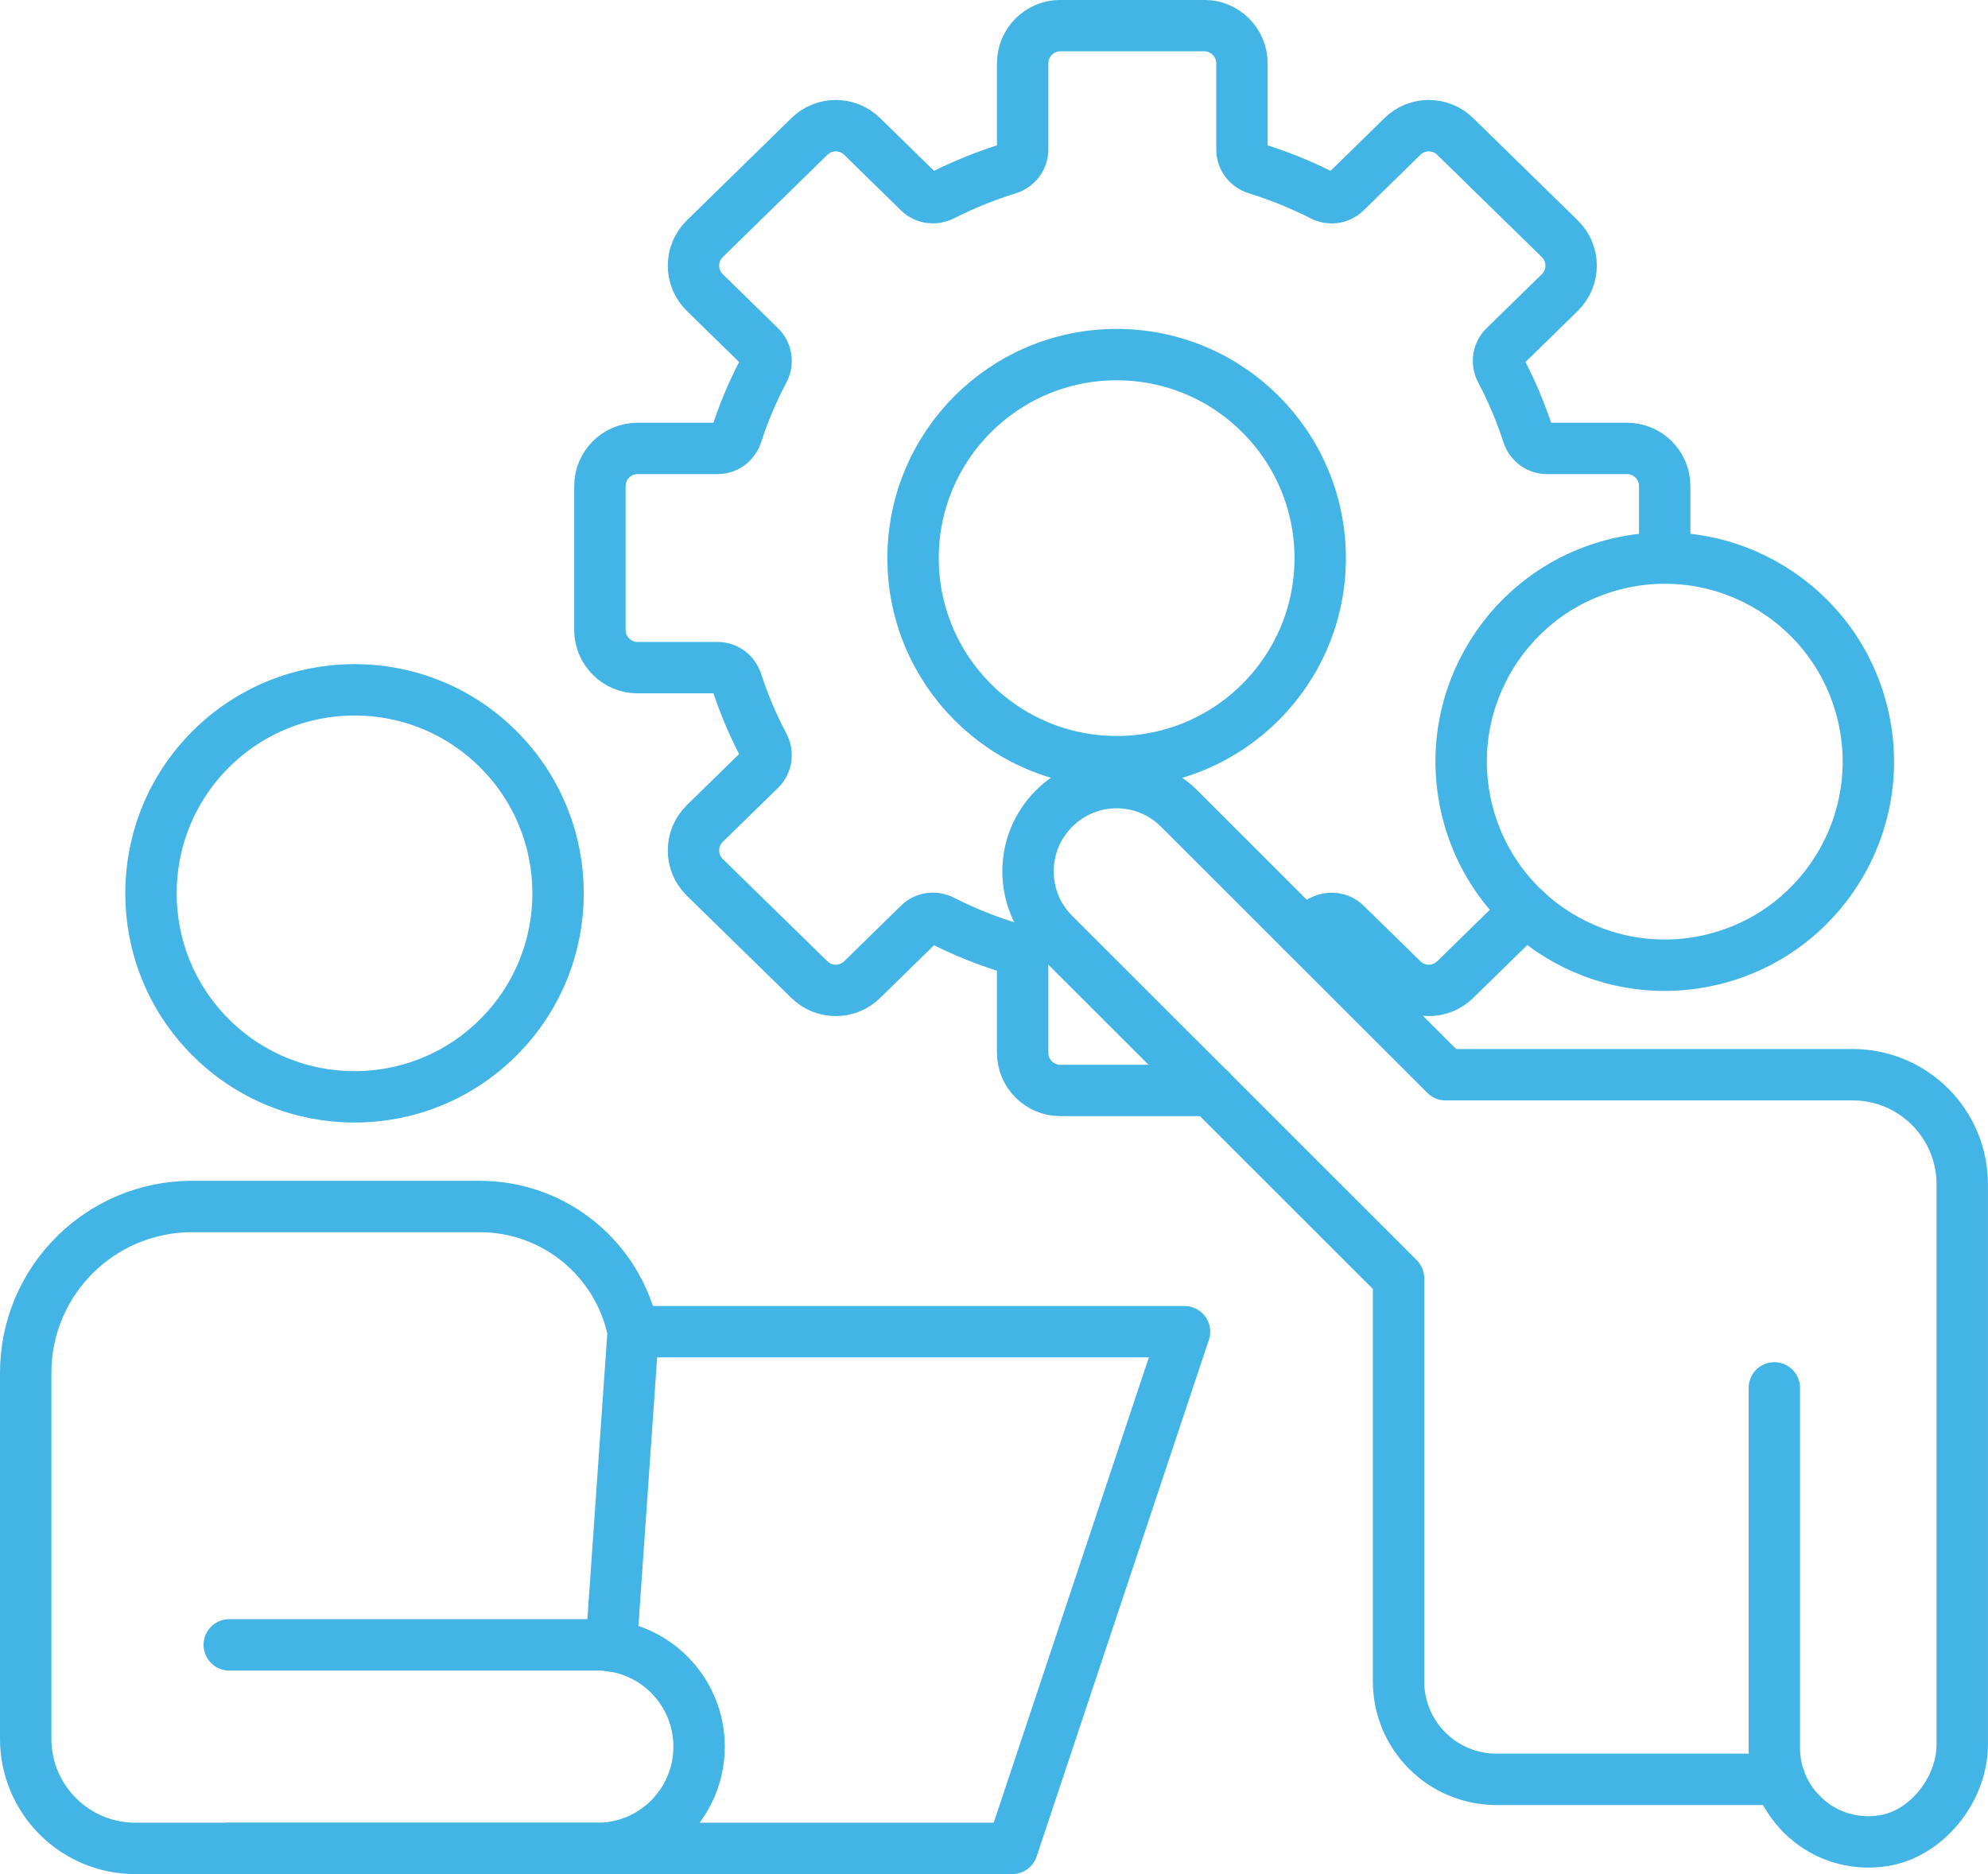 <?xml version="1.0" encoding="UTF-8"?>
<svg xmlns="http://www.w3.org/2000/svg" id="Layer_2" viewBox="0 0 309.48 291.79">
  <defs>
    <style>.cls-1{fill:none;stroke:#42b4e6;stroke-linecap:round;stroke-linejoin:round;stroke-width:8px;}</style>
  </defs>
  <g id="_ÎÓÈ_1">
    <path class="cls-1" d="m92.98,287.79H21.06c-9.42,0-17.06-7.64-17.06-17.06v-56.98c0-14.31,11.6-25.9,25.9-25.9h44.79c11.78,0,21.61,8.36,23.88,19.47l-3.41,48.95"></path>
    <circle class="cls-1" cx="55.19" cy="139.08" r="31.69" transform="translate(-82.18 79.77) rotate(-45)"></circle>
    <polyline class="cls-1" points="98.58 207.34 184.4 207.34 157.58 287.79 94.2 287.79"></polyline>
    <path class="cls-1" d="m35.69,256.1h57.29c8.75,0,15.85,7.09,15.85,15.85h0c0,8.75-7.09,15.85-15.85,15.85h-57.29"></path>
    <path class="cls-1" d="m202.57,144.89c1.11-.49,2.2-1,3.27-1.55,1.21-.61,2.66-.42,3.63.52l8.86,8.67c2.28,2.23,5.92,2.23,8.2,0l11.02-10.78m21.6-54.87v-11.2c0-3.24-2.63-5.86-5.86-5.86h-12.46c-1.37,0-2.55-.9-2.98-2.21-1.12-3.44-2.52-6.75-4.19-9.91-.66-1.24-.45-2.75.55-3.73l8.61-8.42c2.35-2.3,2.35-6.08,0-8.38l-16.29-15.93c-2.28-2.23-5.92-2.23-8.2,0l-8.86,8.67c-.97.95-2.42,1.14-3.63.52-3.27-1.66-6.7-3.06-10.26-4.16-1.32-.41-2.24-1.6-2.24-2.99v-13.42c0-3.24-2.63-5.87-5.87-5.87h-22.4c-3.24,0-5.87,2.63-5.87,5.87v13.42c0,1.38-.92,2.58-2.24,2.99-3.56,1.11-6.99,2.5-10.26,4.16-1.21.61-2.66.42-3.63-.52l-8.86-8.67c-2.28-2.23-5.92-2.23-8.2,0l-16.29,15.93c-2.35,2.3-2.35,6.08,0,8.38l8.61,8.42c1,.98,1.2,2.49.55,3.73-1.67,3.16-3.08,6.47-4.19,9.91-.42,1.3-1.6,2.21-2.98,2.21h-12.46c-3.24,0-5.86,2.63-5.86,5.86v22.4h0c0,3.24,2.63,5.87,5.86,5.87h12.46c1.37,0,2.55.9,2.98,2.21,1.12,3.44,2.52,6.75,4.19,9.91.66,1.24.45,2.75-.55,3.73l-8.61,8.42c-2.35,2.3-2.35,6.08,0,8.38l16.29,15.93c2.28,2.23,5.92,2.23,8.2,0l8.86-8.67c.97-.95,2.42-1.14,3.63-.52,3.27,1.66,6.7,3.06,10.26,4.16,1.32.41,2.24,1.6,2.24,2.99v13.42c0,3.24,2.63,5.87,5.87,5.87h22.4m0,0c.33,0,.66-.03.97-.08m17.08-82.8c0-17.5-14.19-31.69-31.69-31.69s-31.69,14.19-31.69,31.69,14.19,31.69,31.69,31.69,31.69-14.19,31.69-31.69Z"></path>
    <circle class="cls-1" cx="259.16" cy="118.58" r="31.69" transform="translate(-20.31 62.71) rotate(-13.28)"></circle>
    <path class="cls-1" d="m280.51,282.49c3.13,3.16,7.7,4.87,12.65,4.11,6.82-1.04,12.31-8.05,12.31-14.95v-87.26c0-9.42-7.64-17.06-17.06-17.06h-63.38l-41.44-41.42c-5.39-5.41-14.11-5.41-19.5-.02-2.71,2.71-4.05,6.24-4.05,9.78s1.34,7.05,4.02,9.73l53.66,53.63v62.77c0,8.41,6.82,15.24,15.24,15.24h44.1"></path>
    <path class="cls-1" d="m277.05,277.03c.73,2.08,1.93,3.94,3.46,5.46"></path>
    <path class="cls-1" d="m276.22,216.09v56.07c0,1.71.29,3.35.83,4.88"></path>
  </g>
</svg>
